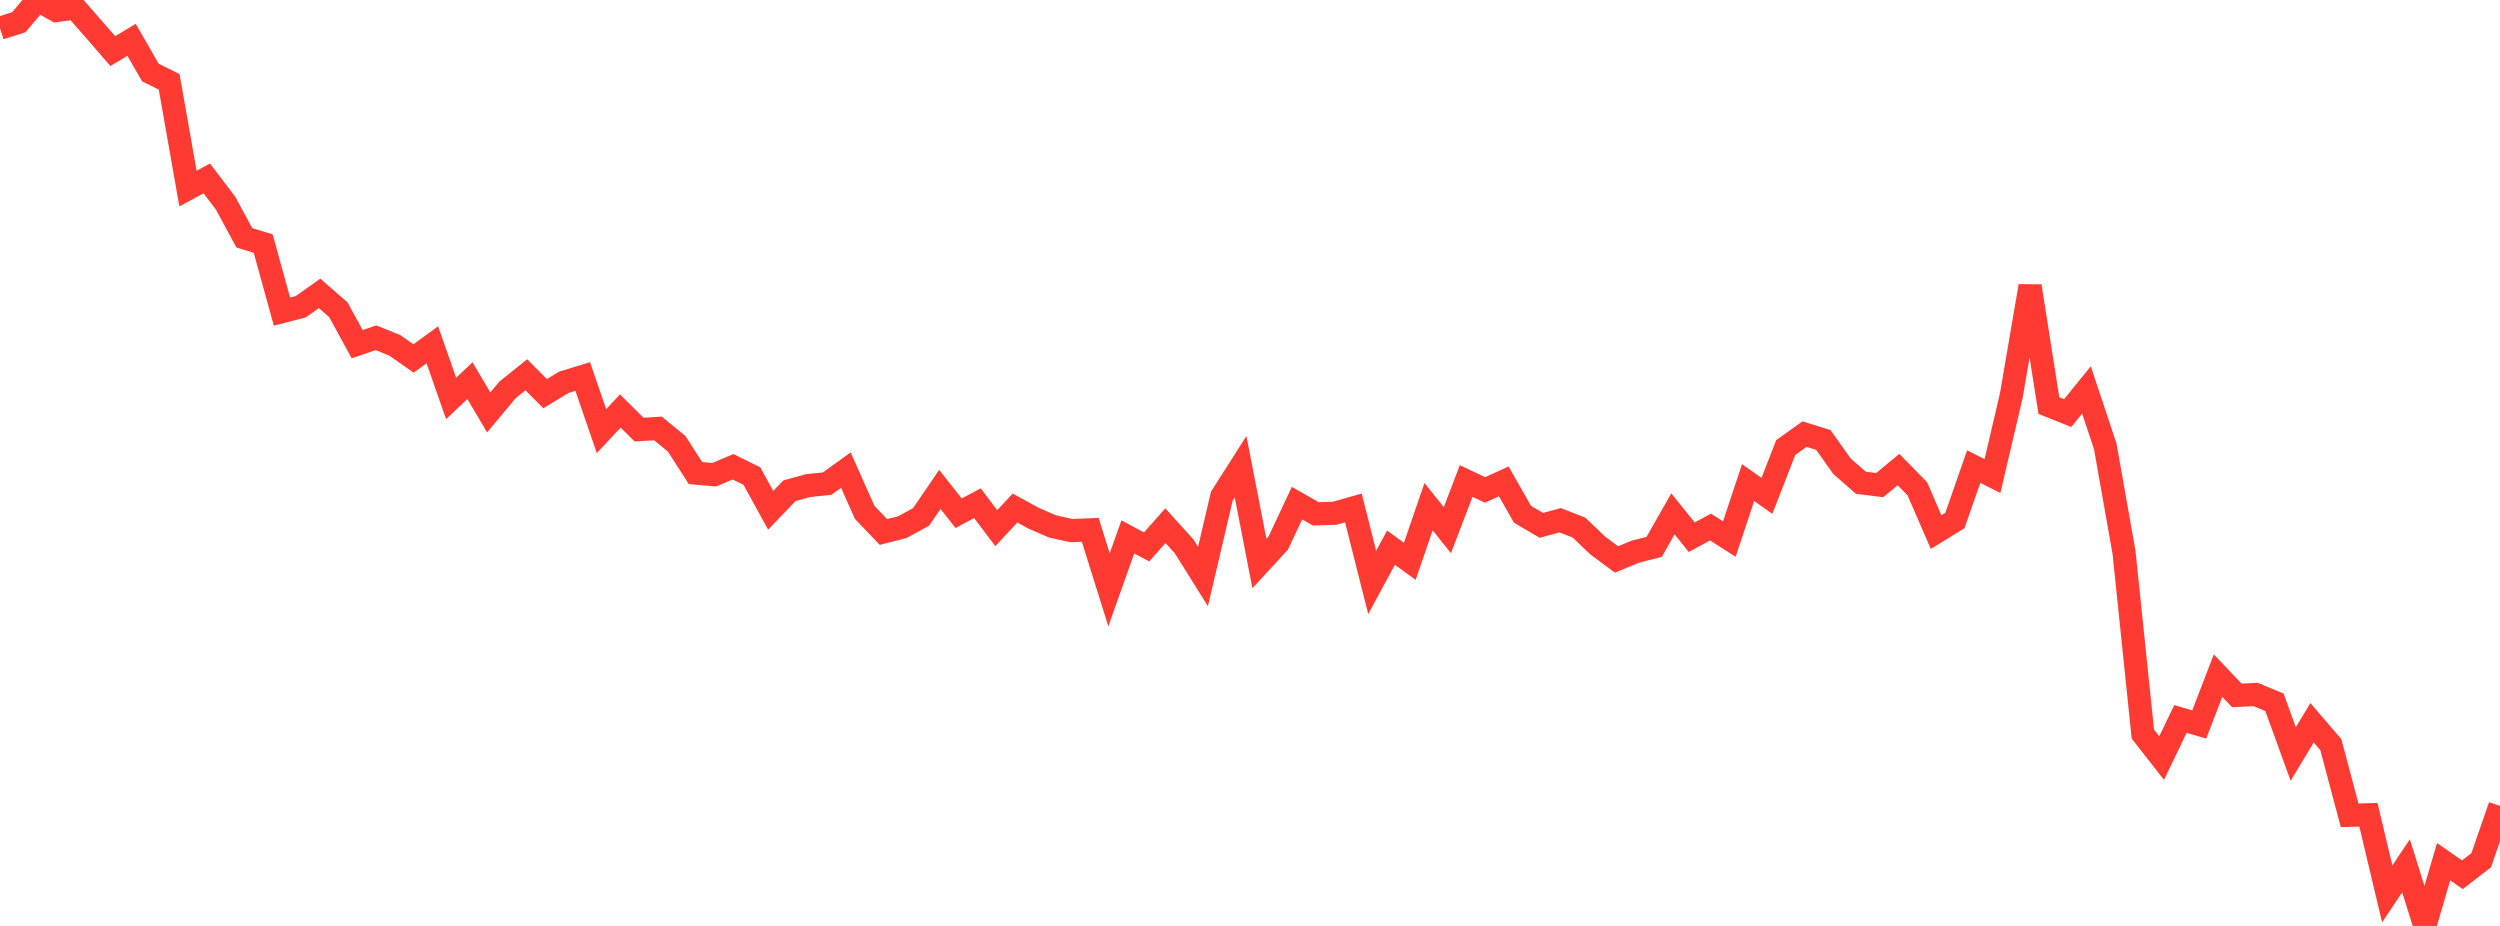 <?xml version="1.0" standalone="no"?>
<!DOCTYPE svg PUBLIC "-//W3C//DTD SVG 1.1//EN" "http://www.w3.org/Graphics/SVG/1.1/DTD/svg11.dtd">

<svg width="135" height="50" viewBox="0 0 135 50" preserveAspectRatio="none" 
  xmlns="http://www.w3.org/2000/svg"
  xmlns:xlink="http://www.w3.org/1999/xlink">


<polyline points="0.0, 1.522 1.015, 1.201 2.03, 0.0 3.045, 0.568 4.06, 0.428 5.075, 1.588 6.09, 2.759 7.105, 2.15 8.12, 3.916 9.135, 4.42 10.15, 10.183 11.165, 9.634 12.18, 10.969 13.195, 12.843 14.211, 13.152 15.226, 16.827 16.241, 16.565 17.256, 15.842 18.271, 16.725 19.286, 18.587 20.301, 18.238 21.316, 18.648 22.331, 19.357 23.346, 18.62 24.361, 21.517 25.376, 20.555 26.391, 22.271 27.406, 21.053 28.421, 20.238 29.436, 21.257 30.451, 20.642 31.466, 20.33 32.481, 23.282 33.496, 22.193 34.511, 23.199 35.526, 23.136 36.541, 23.964 37.556, 25.547 38.571, 25.634 39.586, 25.206 40.602, 25.708 41.617, 27.556 42.632, 26.499 43.647, 26.22 44.662, 26.118 45.677, 25.386 46.692, 27.668 47.707, 28.727 48.722, 28.468 49.737, 27.914 50.752, 26.428 51.767, 27.714 52.782, 27.173 53.797, 28.522 54.812, 27.434 55.827, 27.989 56.842, 28.429 57.857, 28.651 58.872, 28.611 59.887, 31.849 60.902, 28.993 61.917, 29.534 62.932, 28.386 63.947, 29.508 64.962, 31.132 65.977, 26.798 66.992, 25.203 68.008, 30.433 69.023, 29.33 70.038, 27.169 71.053, 27.749 72.068, 27.715 73.083, 27.429 74.098, 31.452 75.113, 29.575 76.128, 30.311 77.143, 27.359 78.158, 28.629 79.173, 25.973 80.188, 26.456 81.203, 25.996 82.218, 27.775 83.233, 28.368 84.248, 28.093 85.263, 28.489 86.278, 29.458 87.293, 30.211 88.308, 29.79 89.323, 29.533 90.338, 27.748 91.353, 29.009 92.368, 28.46 93.383, 29.107 94.398, 26.06 95.414, 26.777 96.429, 24.167 97.444, 23.442 98.459, 23.757 99.474, 25.183 100.489, 26.07 101.504, 26.196 102.519, 25.357 103.534, 26.393 104.549, 28.733 105.564, 28.108 106.579, 25.196 107.594, 25.706 108.609, 21.369 109.624, 15.449 110.639, 21.902 111.654, 22.306 112.669, 21.057 113.684, 24.103 114.699, 29.841 115.714, 39.638 116.729, 40.936 117.744, 38.824 118.759, 39.122 119.774, 36.483 120.789, 37.551 121.805, 37.503 122.82, 37.924 123.835, 40.717 124.85, 39.028 125.865, 40.211 126.88, 44.026 127.895, 43.998 128.91, 48.271 129.925, 46.753 130.94, 50.0 131.955, 46.532 132.97, 47.236 133.985, 46.45 135.0, 43.521" fill="none" stroke="#ff3a33" stroke-width="1.25"/>

</svg>